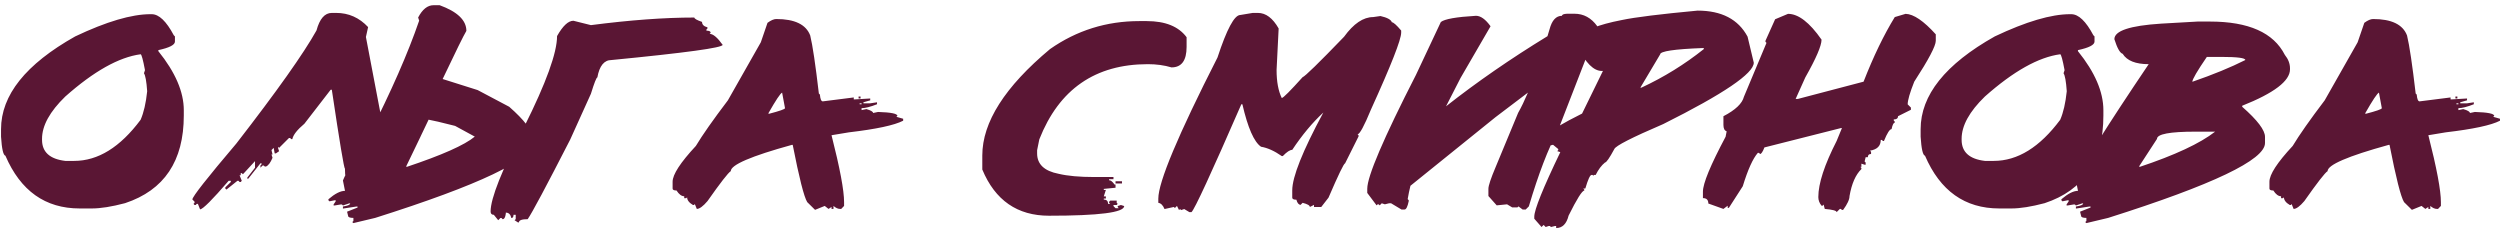 <?xml version="1.0" encoding="UTF-8"?> <svg xmlns="http://www.w3.org/2000/svg" width="424" height="39" viewBox="0 0 424 39" fill="none"><path d="M25.527 2.406H25.723C26.96 2.406 28.21 3.598 29.473 5.98L29.668 6.176V7.055C29.668 7.615 28.73 8.096 26.855 8.5V8.676C29.733 12.243 31.172 15.583 31.172 18.695V19.594C31.172 27.302 27.852 32.257 21.211 34.457C18.945 35.056 17.07 35.355 15.586 35.355H13.516C7.682 35.355 3.483 32.374 0.918 26.41C0.553 26.332 0.306 25.258 0.176 23.188V21.918C0.176 16.137 4.368 10.889 12.754 6.176C18.053 3.663 22.311 2.406 25.527 2.406ZM7.129 23.539V23.715C7.129 25.785 8.444 26.977 11.074 27.289H12.578C16.628 27.289 20.384 24.965 23.848 20.316C24.381 19.092 24.753 17.478 24.961 15.473C24.844 13.806 24.662 12.79 24.414 12.426L24.59 11.898C24.251 10.102 24.004 9.203 23.848 9.203C20.163 9.698 15.905 12.087 11.074 16.371C8.444 18.923 7.129 21.312 7.129 23.539ZM33.934 35.512L33.562 34.574H33.367L33.191 34.77H32.996L32.82 34.574L32.996 34.398V34.203L32.625 33.832C32.625 33.363 35.112 30.199 40.086 24.34C46.974 15.46 51.505 9.066 53.68 5.16C54.214 3.181 55.079 2.191 56.277 2.191H57.02C59.129 2.191 60.932 2.992 62.43 4.594L62.059 6.273L65.965 26.762L67.449 33.656V33.832C66.824 34.822 66.082 35.316 65.223 35.316C63.569 35.316 61.954 34.698 60.379 33.461C59.129 32.562 58.504 30.948 58.504 28.617C58.348 28.578 57.605 24.112 56.277 15.219H56.082L51.629 20.98C50.405 22.009 49.721 22.881 49.578 23.598H49.383L49.207 23.402H49.012L47.332 25.082L47.156 24.906V25.082L47.332 25.648L46.785 26.02H46.59L46.414 25.082L46.043 25.453L46.219 26.195H46.043L46.219 26.762C45.88 27.582 45.509 28.077 45.105 28.246H44.91L44.734 28.07H44.539L44.168 28.441V28.07L44.363 27.875V27.699H44.168L42.117 30.297H41.941V30.121L43.25 28.441V27.328L41.199 29.555L41.004 29.359H40.828V29.73H40.633L41.004 30.668L40.828 30.863H40.633L40.457 30.668H40.262L38.406 32.152L38.211 31.977V31.781L39.148 30.863V30.668H38.777C36.03 33.858 34.415 35.473 33.934 35.512ZM71.383 23.031C71.344 23.135 71.311 23.207 71.285 23.246L68.922 28.148V28.324C74.938 26.319 78.805 24.6 80.523 23.168L77.184 21.352C74.827 20.753 73.329 20.401 72.691 20.297C72.275 21.195 71.838 22.107 71.383 23.031ZM75.074 13.402L81.012 15.277L86.363 18.109C88.941 20.375 90.231 22.074 90.231 23.207V24.262C90.231 27.113 81.363 31.345 63.629 36.957L59.938 37.836L59.742 37.66L59.938 37.484V36.957C59.339 36.957 59.039 36.84 59.039 36.605L58.863 35.902L60.641 35.199V35.023H60.465L58.16 35.375V35.023C58.98 34.906 59.391 34.73 59.391 34.496H59.215L58.16 34.848L57.984 34.672H57.809L56.754 34.848H56.578V34.672L56.93 34.145V33.969H56.754L55.875 34.145L55.699 33.969V33.793C56.806 32.842 57.743 32.367 58.512 32.367L58.16 30.609C58.694 29.294 60.152 26.755 62.535 22.992C66.337 15.531 69.189 9.034 71.09 3.5L70.914 2.973C71.643 1.579 72.516 0.883 73.531 0.883H74.566C77.587 1.99 79.098 3.441 79.098 5.238C78.629 6.02 77.288 8.741 75.074 13.402ZM117.758 2.973C117.758 3.168 118.194 3.415 119.066 3.715C119.066 4.171 119.372 4.477 119.984 4.633V4.828L119.809 5.004V5.199C120.29 5.199 120.531 5.323 120.531 5.57L120.355 5.746C120.941 5.746 121.677 6.365 122.562 7.602C122.562 8.096 116.28 8.956 103.715 10.18C102.465 10.18 101.664 11.163 101.312 13.129C101.156 13.129 100.792 14.053 100.219 15.902L96.703 23.676C92.628 31.631 90.225 36.13 89.496 37.172C88.507 37.172 88.012 37.354 88.012 37.719H87.836L87.269 37.348L87.465 37.172V36.43H87.094C87.094 36.794 86.97 36.977 86.723 36.977C86.592 36.365 86.28 36.059 85.785 36.059V36.234C85.707 36.859 85.525 37.172 85.238 37.172L85.062 36.977H84.867L84.496 37.348L83.754 36.43C83.389 36.43 83.207 36.241 83.207 35.863C83.207 33.65 85.115 28.845 88.93 21.449C92.628 14.053 94.477 8.943 94.477 6.117C95.453 4.385 96.378 3.52 97.25 3.52L100.219 4.262C106.846 3.402 112.693 2.973 117.758 2.973ZM131.652 3.227C134.79 3.227 136.711 4.158 137.414 6.02C137.818 7.673 138.306 10.954 138.879 15.863L139.055 16.039C139.12 16.807 139.283 17.191 139.543 17.191L144.797 16.527V16.859H144.973L147.59 16.703V17.016L146.438 17.348V17.523H147.59L148.742 17.348V17.68C147.622 18.122 146.75 18.344 146.125 18.344V18.676L146.945 18.5C147.701 18.721 148.078 18.943 148.078 19.164L148.918 18.988C151.105 19.053 152.199 19.275 152.199 19.652L152.023 19.809L153.176 20.141V20.473C151.691 21.241 148.625 21.898 143.977 22.445L141.027 22.934C142.447 28.506 143.156 32.289 143.156 34.281V34.926L142.668 35.434H142.492C142.128 35.434 141.75 35.264 141.359 34.926V35.434H141.027V35.102L140.52 35.434L139.875 34.926L138.234 35.59L136.906 34.281C136.359 33.396 135.539 30.16 134.445 24.574H134.289C127.388 26.475 123.938 27.96 123.938 29.027C123.495 29.301 122.18 30.994 119.992 34.105C119.237 34.991 118.632 35.434 118.176 35.434L117.844 34.613L117.688 34.77H117.531C116.867 34.379 116.535 33.943 116.535 33.461L116.379 33.617H116.047V33.285C115.591 33.285 115.155 32.96 114.738 32.309C114.296 32.309 114.074 32.198 114.074 31.977V30.824C114.074 29.6 115.389 27.576 118.02 24.75C119.139 22.888 120.949 20.31 123.449 17.016L129.035 7.172L130.168 3.871C130.754 3.441 131.249 3.227 131.652 3.227ZM130.344 19.164V19.32C132.206 18.838 133.137 18.513 133.137 18.344L132.648 15.707C132.349 15.837 131.581 16.99 130.344 19.164ZM145.617 16.371H145.949V16.703H145.617V16.371ZM145.793 17.523V17.68H146.125V17.523H145.793ZM193.219 3.578H194.488C197.639 3.578 199.892 4.49 201.246 6.312V7.953C201.246 10.271 200.393 11.43 198.688 11.43C197.451 11.065 196.116 10.883 194.684 10.883C185.751 10.883 179.612 15.134 176.266 23.637L175.895 25.473V26.02C175.895 27.855 177.112 29.008 179.547 29.477C181.07 29.841 183.076 30.023 185.562 30.023H188.844V30.395H188.102V30.57C188.388 30.57 188.694 30.811 189.02 31.293H189.195V31.84L187.203 32.035V32.211H187.555L187.203 33.305H187.555V33.676H187.203V33.852C187.685 33.852 187.926 34.092 187.926 34.574H188.297L188.102 34.398V34.223L188.297 34.027H189.391V34.398L189.566 34.574L189.391 34.77H188.844V34.945L189.195 35.316H189.742L189.566 35.121V34.945L190.113 34.77L190.66 34.945C190.66 36.039 186.409 36.586 177.906 36.586C172.542 36.586 168.772 33.975 166.598 28.754V26.371C166.598 20.733 170.426 14.717 178.082 8.324C182.6 5.16 187.646 3.578 193.219 3.578ZM189.195 30.746H190.289V31.117H189.195V30.746ZM212.465 2.191H213.344C214.685 2.191 215.857 3.07 216.859 4.828L216.508 11.859C216.508 13.838 216.801 15.427 217.387 16.625C217.634 16.612 218.812 15.434 220.922 13.09C221.312 12.973 223.656 10.688 227.953 6.234C229.568 4.008 231.215 2.895 232.895 2.895L234.125 2.719C235.271 2.979 235.915 3.331 236.059 3.773C236.319 3.773 236.846 4.242 237.641 5.18V5.531C237.641 6.716 235.935 11.059 232.523 18.559C231.365 21.371 230.603 22.777 230.238 22.777L230.414 22.953V23.129L228.129 27.699C227.921 27.712 226.983 29.652 225.316 33.52L224.086 35.102H222.855V34.75L222.152 35.102C222.152 34.841 221.742 34.607 220.922 34.398L220.57 34.75C220.245 34.711 220.01 34.418 219.867 33.871C219.398 33.871 219.164 33.754 219.164 33.52V32.289C219.164 30.01 220.922 25.609 224.438 19.086C222.602 20.779 220.844 22.888 219.164 25.414C218.773 25.414 218.24 25.766 217.562 26.469H217.387C216.137 25.596 214.965 25.069 213.871 24.887C212.686 24.079 211.632 21.677 210.707 17.68H210.531C205.414 29.424 202.595 35.525 202.074 35.98H201.723L200.844 35.453L200.316 35.629L200.141 35.453L199.965 35.629L199.613 34.926L199.262 35.277L199.086 35.102L197.504 35.453C197.243 34.815 196.892 34.464 196.449 34.398V33.695C196.449 30.883 199.796 22.901 206.488 9.75C208.064 4.945 209.353 2.543 210.355 2.543L212.465 2.191ZM239.211 31.508C239.029 32.237 238.872 32.992 238.742 33.773L238.918 33.949V34.125C238.723 35.062 238.488 35.531 238.215 35.531H237.688L235.93 34.477H235.578L234.875 34.652L234.348 34.477L233.996 34.828L233.82 34.652H233.645L233.469 34.828L231.887 32.719V32.016C231.887 29.906 234.641 23.467 240.148 12.699L244.367 3.734C245.005 3.227 246.991 2.875 250.324 2.68C251.118 2.68 251.939 3.266 252.785 4.438V4.477L247.707 13.227L245.246 18.031C250.454 13.93 256.19 9.965 262.453 6.137C262.57 5.746 262.688 5.355 262.805 4.965C263.208 3.441 263.911 2.68 264.914 2.68C264.914 2.471 265.207 2.354 265.793 2.328H267.023C268.586 2.328 269.875 3.031 270.891 4.438V4.965L264.211 22.172C262.57 25.206 260.93 29.483 259.289 35.004L258.762 35.531H258.234L257.531 35.004L257.355 35.18H256.477L255.598 34.652L253.84 34.828L252.434 33.246V32.016C252.434 31.495 252.844 30.264 253.664 28.324L257.473 19.145C258.007 18.207 258.56 17.061 259.133 15.707L253.645 19.867L239.211 31.508ZM287.91 1.801C291.986 1.801 294.811 3.272 296.387 6.215L297.441 10.629C297.441 12.452 292.324 15.922 282.09 21.039C276.777 23.318 274.01 24.73 273.789 25.277C272.969 26.801 272.441 27.562 272.207 27.562C271.621 28.031 271.094 28.734 270.625 29.672H270.273V29.848L270.098 29.672H269.922C269.674 29.672 269.323 30.44 268.867 31.977H268.516L268.691 32.152V32.328C268.327 32.328 267.441 33.741 266.035 36.566C265.684 37.973 264.98 38.676 263.926 38.676V38.324H263.75L263.047 38.5L262.852 38.324H262.676L262.148 38.5L261.797 38.148L261.445 38.5L260.215 37.094V36.742C260.215 35.57 261.686 31.924 264.629 25.805L264.102 25.629L264.277 25.453V25.277L263.398 24.555L262.676 24.73L262.324 24.203L262.5 24.027V23.852C261.797 23.852 261.445 23.676 261.445 23.324C262.891 22.178 265.182 20.824 268.32 19.262L271.855 12.035H271.68C270.273 12.035 268.919 10.681 267.617 7.973V6.391C268.581 5.167 271.055 4.171 275.039 3.402C277.318 2.921 281.608 2.387 287.91 1.801ZM278.203 14.867H278.379C282.207 13.083 285.736 10.902 288.965 8.324V8.148H288.789C283.971 8.331 281.562 8.689 281.562 9.223L278.203 14.867ZM303.25 2.348C305.008 2.348 306.902 3.806 308.934 6.723C308.934 7.751 308.016 9.887 306.18 13.129L304.539 16.781H304.91L316.062 13.852C317.729 9.581 319.493 5.928 321.355 2.895L323.191 2.348C324.546 2.387 326.251 3.546 328.309 5.824V6.918C328.309 7.79 327.091 10.102 324.656 13.852C323.914 15.713 323.543 16.996 323.543 17.699L324.09 18.246V18.617L321.902 19.711C321.902 20.076 321.661 20.258 321.18 20.258V20.434L321.355 20.629V20.805C321.147 20.805 320.965 21.169 320.809 21.898C320.496 21.898 320.066 22.569 319.52 23.91H319.344L319.168 23.734H318.973C318.973 24.75 318.367 25.355 317.156 25.551L317.332 25.746V26.117C316.967 26.117 316.785 26.299 316.785 26.664H316.414L316.238 27.387L316.414 27.562V27.934H316.238L315.691 27.758V28.305H315.516L315.691 28.48V28.676C314.715 29.626 314.044 31.15 313.68 33.246C313.68 33.832 313.315 34.62 312.586 35.609H312.391L312.215 35.434H312.039L311.492 35.98C311.492 35.733 310.822 35.551 309.48 35.434L309.285 34.691L309.109 34.887H308.934C308.569 34.444 308.387 33.956 308.387 33.422C308.387 31.13 309.422 27.96 311.492 23.91L312.391 21.723H312.215L299.246 25.004C298.96 25.746 298.712 26.117 298.504 26.117L298.328 25.922H298.133C297.286 26.885 296.434 28.773 295.574 31.586L293.211 35.258H293.016V34.887L292.293 35.434L289.734 34.516C289.734 33.904 289.428 33.598 288.816 33.598V32.504C288.816 31.111 290.099 28.005 292.664 23.188L292.84 22.27C292.475 22.152 292.293 21.788 292.293 21.176V19.711C294.324 18.656 295.483 17.556 295.77 16.41L299.598 7.27L299.422 7.094V6.918L301.062 3.266L303.25 2.348ZM351.09 2.406H351.285C352.522 2.406 353.772 3.598 355.035 5.98L355.23 6.176V7.055C355.23 7.615 354.293 8.096 352.418 8.5V8.676C355.296 12.243 356.734 15.583 356.734 18.695V19.594C356.734 27.302 353.414 32.257 346.773 34.457C344.508 35.056 342.633 35.355 341.148 35.355H339.078C333.245 35.355 329.046 32.374 326.48 26.41C326.116 26.332 325.868 25.258 325.738 23.188V21.918C325.738 16.137 329.931 10.889 338.316 6.176C343.616 3.663 347.874 2.406 351.09 2.406ZM332.691 23.539V23.715C332.691 25.785 334.007 26.977 336.637 27.289H338.141C342.19 27.289 345.947 24.965 349.41 20.316C349.944 19.092 350.315 17.478 350.523 15.473C350.406 13.806 350.224 12.79 349.977 12.426L350.152 11.898C349.814 10.102 349.566 9.203 349.41 9.203C345.725 9.698 341.467 12.087 336.637 16.371C334.007 18.923 332.691 21.312 332.691 23.539ZM372.699 3.656H374.809C381.358 3.656 385.59 5.538 387.504 9.301C388.09 10.03 388.383 10.792 388.383 11.586V11.762C388.383 13.728 385.681 15.785 380.277 17.934V18.109C382.855 20.375 384.145 22.074 384.145 23.207V24.262C384.145 27.113 375.277 31.345 357.543 36.957L353.852 37.836L353.656 37.66L353.852 37.484V36.957C353.253 36.957 352.953 36.84 352.953 36.605L352.777 35.902L354.555 35.199V35.023H354.379L352.074 35.375V35.023C352.895 34.906 353.305 34.73 353.305 34.496H353.129L352.074 34.848L351.898 34.672H351.723L350.668 34.848H350.492V34.672L350.844 34.145V33.969H350.668L349.789 34.145L349.613 33.969V33.793C350.72 32.842 351.658 32.367 352.426 32.367L352.074 30.609C353.064 28.188 357.178 21.612 364.418 10.883C362.204 10.883 360.733 10.297 360.004 9.125C359.548 8.995 359.079 8.168 358.598 6.645C358.598 5.225 361.241 4.346 366.527 4.008L372.699 3.656ZM371.82 13.871C375.362 12.647 378.357 11.417 380.805 10.18C380.805 9.828 379.451 9.652 376.742 9.652H374.281C372.641 12.048 371.82 13.454 371.82 13.871ZM362.836 28.148V28.324C368.852 26.319 373.135 24.32 375.688 22.328H372.348C367.999 22.328 365.824 22.738 365.824 23.559L362.836 28.148ZM402.473 3.227C405.611 3.227 407.531 4.158 408.234 6.02C408.638 7.673 409.126 10.954 409.699 15.863L409.875 16.039C409.94 16.807 410.103 17.191 410.363 17.191L415.617 16.527V16.859H415.793L418.41 16.703V17.016L417.258 17.348V17.523H418.41L419.562 17.348V17.68C418.443 18.122 417.57 18.344 416.945 18.344V18.676L417.766 18.5C418.521 18.721 418.898 18.943 418.898 19.164L419.738 18.988C421.926 19.053 423.02 19.275 423.02 19.652L422.844 19.809L423.996 20.141V20.473C422.512 21.241 419.445 21.898 414.797 22.445L411.848 22.934C413.267 28.506 413.977 32.289 413.977 34.281V34.926L413.488 35.434H413.312C412.948 35.434 412.57 35.264 412.18 34.926V35.434H411.848V35.102L411.34 35.434L410.695 34.926L409.055 35.59L407.727 34.281C407.18 33.396 406.359 30.16 405.266 24.574H405.109C398.208 26.475 394.758 27.96 394.758 29.027C394.315 29.301 393 30.994 390.812 34.105C390.057 34.991 389.452 35.434 388.996 35.434L388.664 34.613L388.508 34.77H388.352C387.688 34.379 387.355 33.943 387.355 33.461L387.199 33.617H386.867V33.285C386.411 33.285 385.975 32.96 385.559 32.309C385.116 32.309 384.895 32.198 384.895 31.977V30.824C384.895 29.6 386.21 27.576 388.84 24.75C389.96 22.888 391.77 20.31 394.27 17.016L399.855 7.172L400.988 3.871C401.574 3.441 402.069 3.227 402.473 3.227ZM401.164 19.164V19.32C403.026 18.838 403.957 18.513 403.957 18.344L403.469 15.707C403.169 15.837 402.401 16.99 401.164 19.164ZM416.438 16.371H416.77V16.703H416.438V16.371ZM416.613 17.523V17.68H416.945V17.523H416.613Z" fill="#5A1634"></path></svg> 